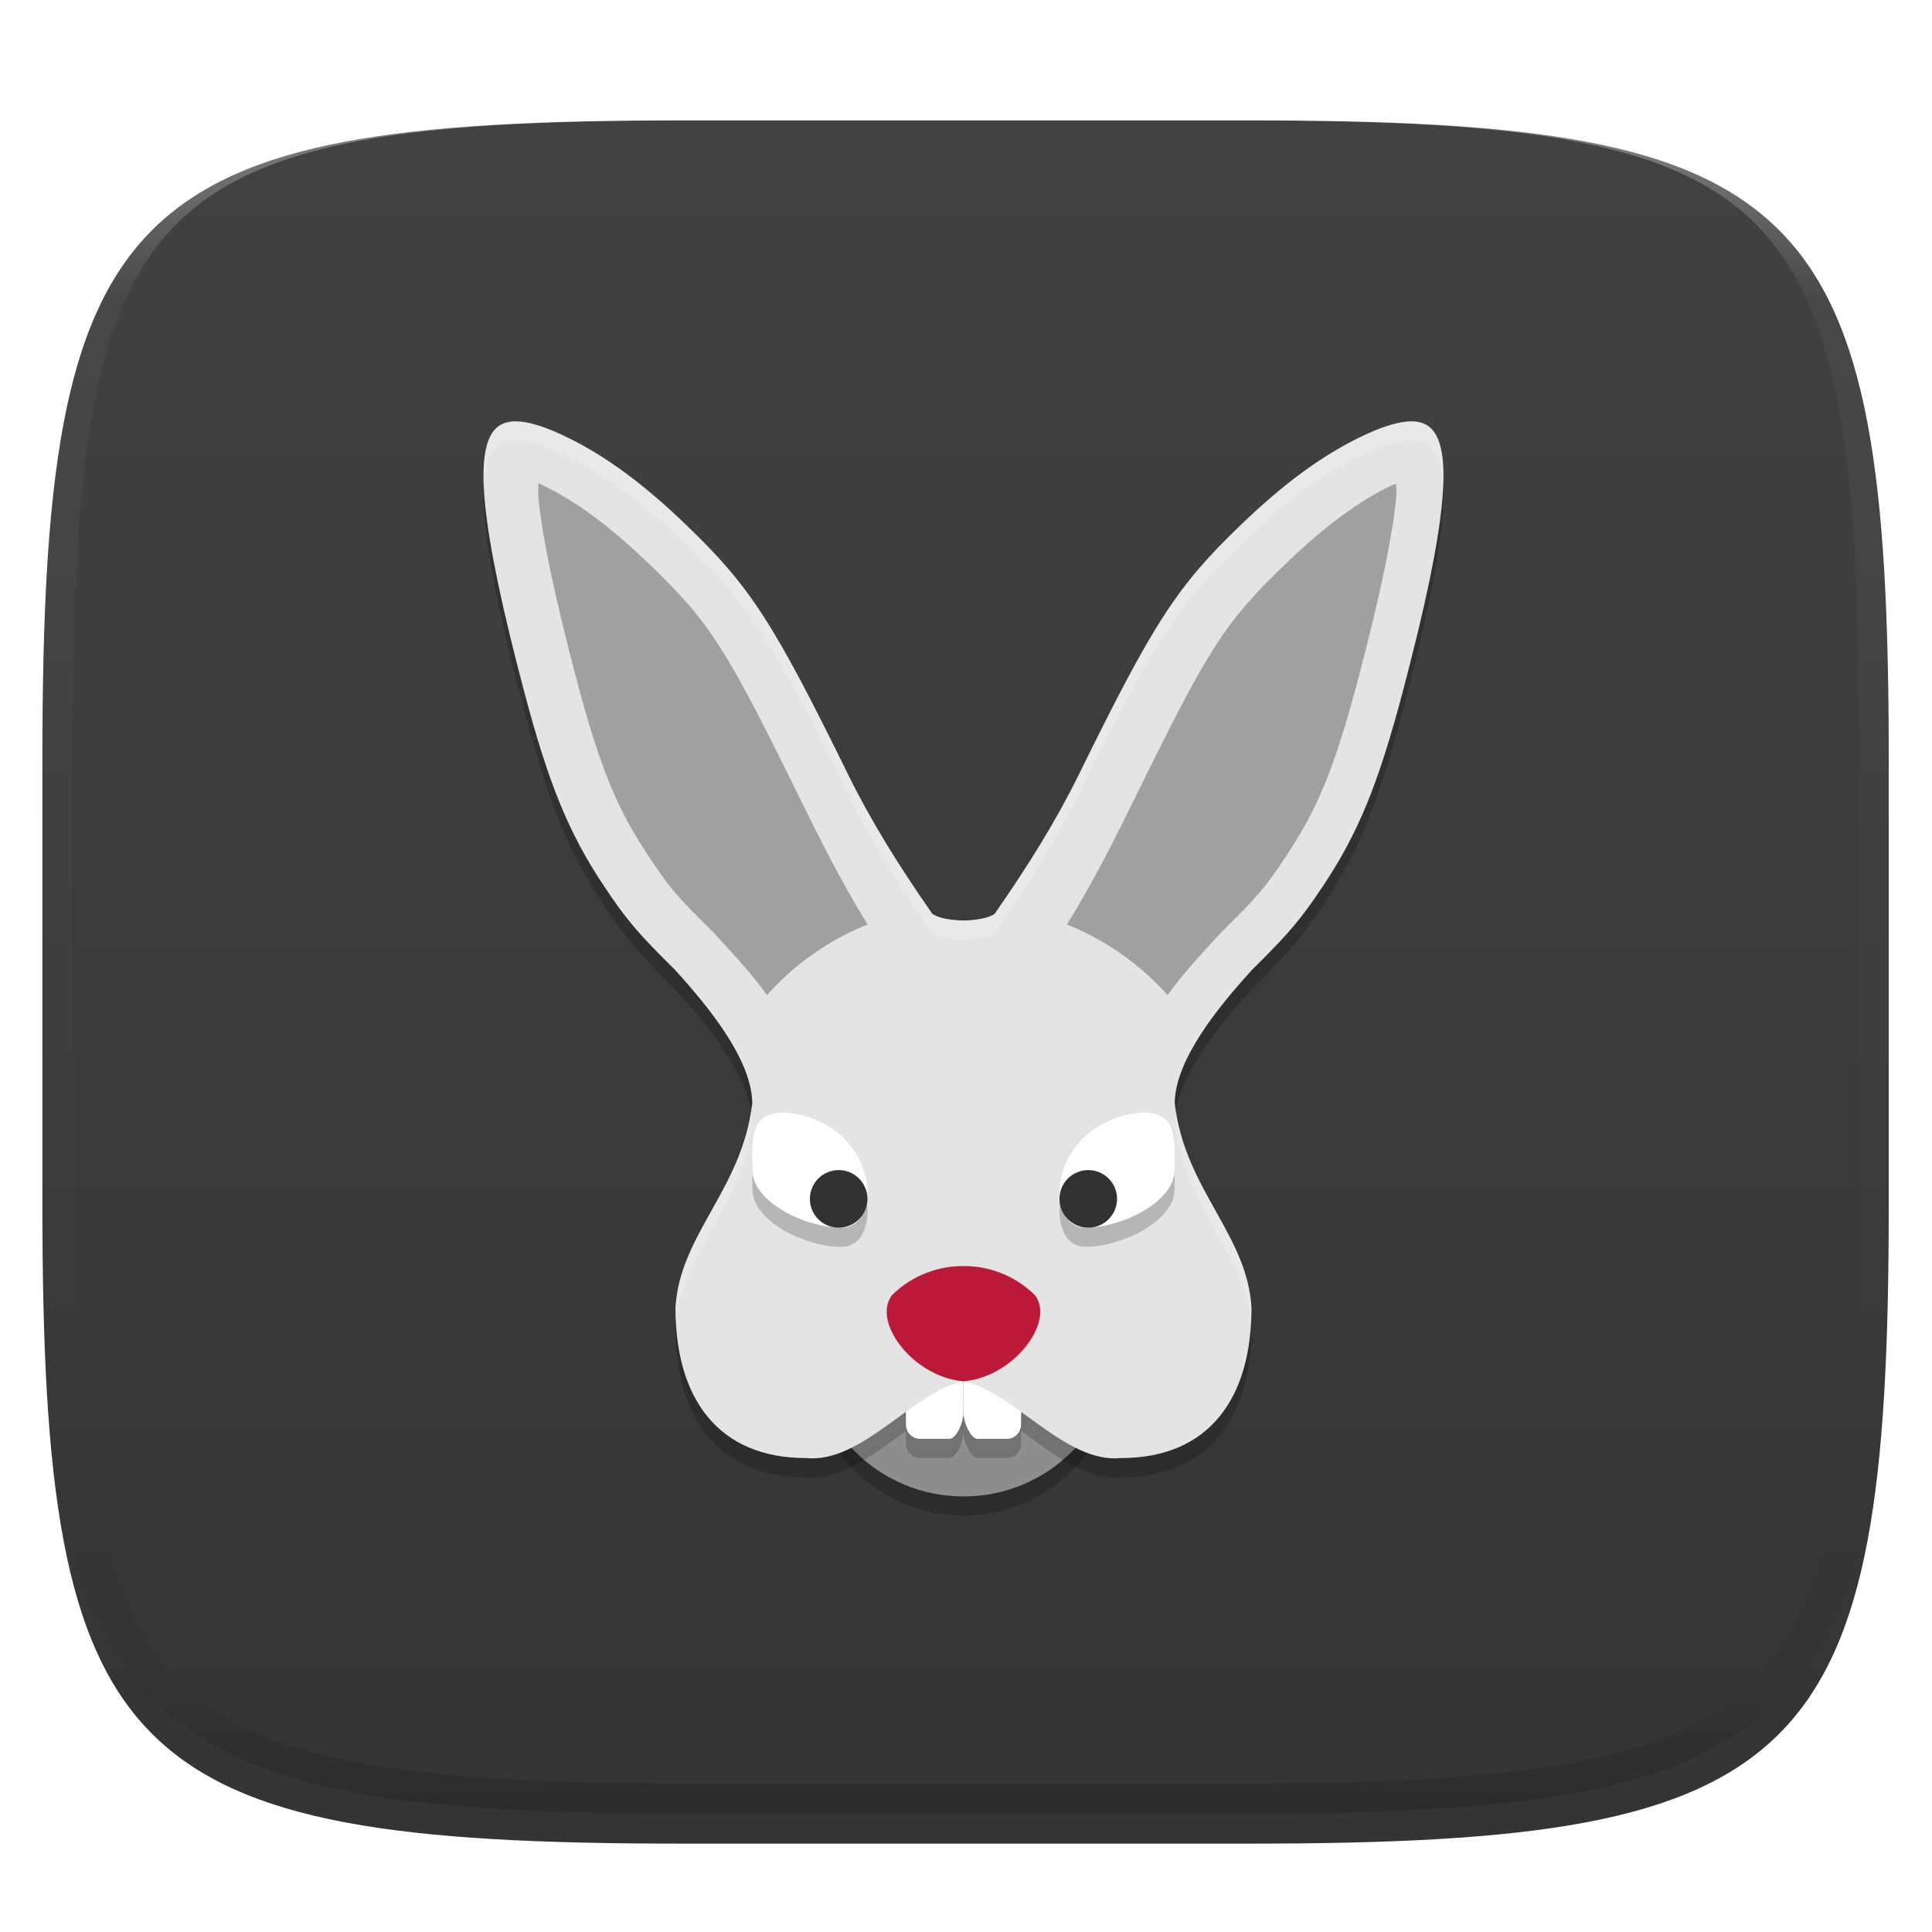 <svg xmlns="http://www.w3.org/2000/svg" style="isolation:isolate" width="256" height="256" viewBox="0 0 256 256">
 <defs>
  <filter id="e0ARVDf2j4NkDNYb1IeHZlHmk4ASsgUa" width="400%" height="400%" x="-200%" y="-200%" color-interpolation-filters="sRGB" filterUnits="objectBoundingBox">
   <feGaussianBlur xmlns="http://www.w3.org/2000/svg" in="SourceGraphic" stdDeviation="4.294"/>
   <feOffset xmlns="http://www.w3.org/2000/svg" dx="0" dy="4" result="pf_100_offsetBlur"/>
   <feFlood xmlns="http://www.w3.org/2000/svg" flood-opacity=".4"/>
   <feComposite xmlns="http://www.w3.org/2000/svg" in2="pf_100_offsetBlur" operator="in" result="pf_100_dropShadow"/>
   <feBlend xmlns="http://www.w3.org/2000/svg" in="SourceGraphic" in2="pf_100_dropShadow" mode="normal"/>
  </filter>
 </defs>
 <g filter="url(#e0ARVDf2j4NkDNYb1IeHZlHmk4ASsgUa)">
  <linearGradient id="_lgradient_73" x1=".567" x2=".567" y1="1.071" y2="-.742" gradientTransform="matrix(244.648,0,0,228.338,5.619,11.952)" gradientUnits="userSpaceOnUse">
   <stop offset="0%" style="stop-color:#333"/>
   <stop offset="100%" style="stop-color:#4D4D4D"/>
  </linearGradient>
  <path fill="url(#_lgradient_73)" d="M 165.628 11.952 C 239.684 11.952 250.267 22.509 250.267 96.495 L 250.267 155.746 C 250.267 229.733 239.684 240.29 165.628 240.29 L 90.259 240.29 C 16.203 240.29 5.619 229.733 5.619 155.746 L 5.619 96.495 C 5.619 22.509 16.203 11.952 90.259 11.952 L 165.628 11.952 Z"/>
 </g>
 <g opacity=".4">
  <linearGradient id="_lgradient_74" x1=".517" x2=".517" y1="0" y2="1" gradientTransform="matrix(244.65,0,0,228.34,5.68,11.95)" gradientUnits="userSpaceOnUse">
   <stop offset="0%" style="stop-color:#FFF"/>
   <stop offset="12.5%" stop-opacity=".098" style="stop-color:#FFF"/>
   <stop offset="92.5%" stop-opacity=".098" style="stop-color:#000"/>
   <stop offset="100%" stop-opacity=".498" style="stop-color:#000"/>
  </linearGradient>
  <path fill="url(#_lgradient_74)" fill-rule="evenodd" d="M 165.068 11.951 C 169.396 11.941 173.724 11.991 178.052 12.089 C 181.927 12.167 185.803 12.315 189.678 12.541 C 193.131 12.737 196.583 13.022 200.026 13.395 C 203.085 13.73 206.144 14.181 209.174 14.741 C 211.889 15.243 214.574 15.881 217.22 16.657 C 219.62 17.355 221.971 18.219 224.243 19.241 C 226.358 20.184 228.384 21.304 230.302 22.591 C 232.142 23.829 233.863 25.244 235.437 26.806 C 237.001 28.378 238.417 30.088 239.656 31.925 C 240.945 33.841 242.066 35.865 243.02 37.967 C 244.043 40.247 244.909 42.585 245.617 44.972 C 246.394 47.615 247.034 50.297 247.535 53.009 C 248.096 56.035 248.548 59.081 248.883 62.136 C 249.257 65.575 249.542 69.014 249.739 72.462 C 249.965 76.323 250.112 80.194 250.201 84.055 C 250.289 88.378 250.339 92.701 250.329 97.014 L 250.329 155.226 C 250.339 159.549 250.289 163.862 250.201 168.185 C 250.112 172.056 249.965 175.917 249.739 179.778 C 249.542 183.226 249.257 186.675 248.883 190.104 C 248.548 193.159 248.096 196.215 247.535 199.241 C 247.034 201.943 246.394 204.625 245.617 207.268 C 244.909 209.655 244.043 212.003 243.02 214.273 C 242.066 216.385 240.945 218.399 239.656 220.315 C 238.417 222.152 237.001 223.872 235.437 225.434 C 233.863 226.996 232.142 228.411 230.302 229.649 C 228.384 230.936 226.358 232.056 224.243 232.999 C 221.971 234.021 219.62 234.885 217.22 235.593 C 214.574 236.369 211.889 237.007 209.174 237.499 C 206.144 238.068 203.085 238.51 200.026 238.845 C 196.583 239.218 193.131 239.503 189.678 239.699 C 185.803 239.925 181.927 240.073 178.052 240.161 C 173.724 240.249 169.396 240.299 165.068 240.289 L 90.942 240.289 C 86.614 240.299 82.286 240.249 77.958 240.161 C 74.083 240.073 70.207 239.925 66.332 239.699 C 62.879 239.503 59.427 239.218 55.984 238.845 C 52.925 238.51 49.866 238.068 46.836 237.499 C 44.121 237.007 41.436 236.369 38.79 235.593 C 36.39 234.885 34.039 234.021 31.767 232.999 C 29.652 232.056 27.626 230.936 25.708 229.649 C 23.868 228.411 22.147 226.996 20.573 225.434 C 19.009 223.872 17.593 222.152 16.354 220.315 C 15.065 218.399 13.944 216.385 12.99 214.273 C 11.967 212.003 11.101 209.655 10.393 207.268 C 9.616 204.625 8.976 201.943 8.475 199.241 C 7.914 196.215 7.462 193.159 7.127 190.104 C 6.753 186.675 6.468 183.226 6.271 179.778 C 6.045 175.917 5.898 172.056 5.809 168.185 C 5.721 163.862 5.671 159.549 5.681 155.226 L 5.681 97.014 C 5.671 92.701 5.721 88.378 5.809 84.055 C 5.898 80.194 6.045 76.323 6.271 72.462 C 6.468 69.014 6.753 65.575 7.127 62.136 C 7.462 59.081 7.914 56.035 8.475 53.009 C 8.976 50.297 9.616 47.615 10.393 44.972 C 11.101 42.585 11.967 40.247 12.99 37.967 C 13.944 35.865 15.065 33.841 16.354 31.925 C 17.593 30.088 19.009 28.378 20.573 26.806 C 22.147 25.244 23.868 23.829 25.708 22.591 C 27.626 21.304 29.652 20.184 31.767 19.241 C 34.039 18.219 36.39 17.355 38.79 16.657 C 41.436 15.881 44.121 15.243 46.836 14.741 C 49.866 14.181 52.925 13.73 55.984 13.395 C 59.427 13.022 62.879 12.737 66.332 12.541 C 70.207 12.315 74.083 12.167 77.958 12.089 C 82.286 11.991 86.614 11.941 90.942 11.951 L 165.068 11.951 Z M 165.078 15.96 C 169.376 15.95 173.675 15.999 177.973 16.087 C 181.8 16.176 185.626 16.323 189.452 16.539 C 192.836 16.736 196.219 17.011 199.583 17.384 C 202.554 17.699 205.515 18.131 208.446 18.681 C 211.023 19.153 213.58 19.762 216.099 20.499 C 218.322 21.147 220.495 21.953 222.6 22.896 C 224.509 23.751 226.338 24.763 228.069 25.922 C 229.692 27.013 231.207 28.26 232.594 29.646 C 233.981 31.031 235.23 32.544 236.332 34.165 C 237.492 35.894 238.506 37.712 239.361 39.608 C 240.306 41.72 241.112 43.892 241.761 46.102 C 242.509 48.617 243.109 51.162 243.591 53.736 C 244.132 56.664 244.565 59.611 244.889 62.578 C 245.263 65.938 245.539 69.308 245.735 72.688 C 245.952 76.51 246.109 80.322 246.188 84.144 C 246.276 88.437 246.325 92.721 246.325 97.014 C 246.325 97.014 246.325 97.014 246.325 97.014 L 246.325 155.226 C 246.325 155.226 246.325 155.226 246.325 155.226 C 246.325 159.519 246.276 163.803 246.188 168.096 C 246.109 171.918 245.952 175.74 245.735 179.552 C 245.539 182.932 245.263 186.302 244.889 189.672 C 244.565 192.629 244.132 195.576 243.591 198.504 C 243.109 201.078 242.509 203.623 241.761 206.138 C 241.112 208.358 240.306 210.52 239.361 212.632 C 238.506 214.528 237.492 216.356 236.332 218.075 C 235.23 219.706 233.981 221.219 232.594 222.604 C 231.207 223.98 229.692 225.227 228.069 226.318 C 226.338 227.477 224.509 228.489 222.6 229.344 C 220.495 230.297 218.322 231.093 216.099 231.741 C 213.58 232.478 211.023 233.087 208.446 233.559 C 205.515 234.109 202.554 234.541 199.583 234.865 C 196.219 235.229 192.836 235.514 189.452 235.701 C 185.626 235.917 181.8 236.074 177.973 236.153 C 173.675 236.251 169.376 236.29 165.078 236.29 C 165.078 236.29 165.078 236.29 165.068 236.29 L 90.942 236.29 C 90.932 236.29 90.932 236.29 90.932 236.29 C 86.634 236.29 82.335 236.251 78.037 236.153 C 74.21 236.074 70.384 235.917 66.558 235.701 C 63.174 235.514 59.791 235.229 56.427 234.865 C 53.456 234.541 50.495 234.109 47.564 233.559 C 44.987 233.087 42.43 232.478 39.911 231.741 C 37.688 231.093 35.515 230.297 33.41 229.344 C 31.501 228.489 29.672 227.477 27.941 226.318 C 26.318 225.227 24.803 223.98 23.416 222.604 C 22.029 221.219 20.78 219.706 19.678 218.075 C 18.518 216.356 17.504 214.528 16.649 212.632 C 15.704 210.52 14.898 208.358 14.249 206.138 C 13.501 203.623 12.901 201.078 12.419 198.504 C 11.878 195.576 11.445 192.629 11.121 189.672 C 10.747 186.302 10.472 182.932 10.275 179.552 C 10.058 175.74 9.901 171.918 9.822 168.096 C 9.734 163.803 9.685 159.519 9.685 155.226 C 9.685 155.226 9.685 155.226 9.685 155.226 L 9.685 97.014 C 9.685 97.014 9.685 97.014 9.685 97.014 C 9.685 92.721 9.734 88.437 9.822 84.144 C 9.901 80.322 10.058 76.51 10.275 72.688 C 10.472 69.308 10.747 65.938 11.121 62.578 C 11.445 59.611 11.878 56.664 12.419 53.736 C 12.901 51.162 13.501 48.617 14.249 46.102 C 14.898 43.892 15.704 41.72 16.649 39.608 C 17.504 37.712 18.518 35.894 19.678 34.165 C 20.78 32.544 22.029 31.031 23.416 29.646 C 24.803 28.26 26.318 27.013 27.941 25.922 C 29.672 24.763 31.501 23.751 33.41 22.896 C 35.515 21.953 37.688 21.147 39.911 20.499 C 42.43 19.762 44.987 19.153 47.564 18.681 C 50.495 18.131 53.456 17.699 56.427 17.384 C 59.791 17.011 63.174 16.736 66.558 16.539 C 70.384 16.323 74.21 16.176 78.037 16.087 C 82.335 15.999 86.634 15.95 90.932 15.96 C 90.932 15.96 90.932 15.96 90.942 15.96 L 165.068 15.96 C 165.078 15.96 165.078 15.96 165.078 15.96 Z"/>
 </g>
 <g>
  <g opacity=".2">
   <circle cx="127.667" cy="180.482" r="20.352" vector-effect="non-scaling-stroke"/>
  </g>
  <circle fill="#8E8E8E" cx="127.667" cy="177.935" r="20.352" vector-effect="non-scaling-stroke"/>
  <g opacity=".2">
   <path d="M 68.888 58.404 C 68.352 58.359 67.871 58.375 67.437 58.454 C 66.858 58.559 66.364 58.766 65.956 59.09 C 62.614 61.738 63.659 72.258 69.444 94.139 C 72.688 106.409 75.362 112.937 79.968 119.857 C 82.992 124.4 84.453 126.13 89.448 131.066 C 93.921 135.994 99.568 142.885 99.683 148.685 C 98.399 160.132 90.016 166.128 89.507 175.873 C 89.507 187.672 95.007 195.748 106.808 195.748 C 114.211 196.488 121.039 186.907 127.667 185.572 C 134.294 186.907 141.123 196.488 148.525 195.748 C 160.327 195.748 165.826 187.672 165.826 175.873 C 165.317 166.128 156.935 160.132 155.65 148.685 C 155.766 142.885 161.412 135.994 165.886 131.066 C 170.881 126.13 172.341 124.4 175.366 119.857 C 179.971 112.937 182.646 106.409 185.889 94.139 C 191.674 72.258 192.719 61.738 189.377 59.09 C 188.969 58.766 188.476 58.559 187.897 58.454 C 187.462 58.375 186.981 58.359 186.446 58.404 C 184.84 58.539 182.771 59.231 180.185 60.491 C 175.058 62.991 170.044 66.679 164.395 72.118 C 155.919 80.279 152.89 84.958 142.91 105.269 C 139.93 111.32 136.272 117.204 131.801 123.633 C 130.501 124.527 127.667 124.517 127.667 124.517 C 127.667 124.517 124.832 124.527 123.533 123.633 C 119.061 117.204 115.404 111.32 112.423 105.269 C 102.443 84.958 99.415 80.279 90.938 72.118 C 85.29 66.679 80.276 62.991 75.148 60.491 C 72.563 59.231 70.494 58.539 68.888 58.404 Z"/>
  </g>
  <g opacity=".2">
   <path d="M 121.943 177.938 L 125.759 177.938 C 126.816 177.938 127.667 178.789 127.667 179.846 L 127.667 189.767 C 127.667 190.824 126.816 193.201 125.759 193.201 L 121.943 193.201 C 120.886 193.201 120.035 192.351 120.035 191.294 L 120.035 179.846 C 120.035 178.789 120.886 177.938 121.943 177.938 Z"/>
  </g>
  <path fill="#FFFFFF" d="M 121.943 175.394 L 125.759 175.394 C 126.816 175.394 127.667 176.245 127.667 177.302 L 127.667 187.223 C 127.667 188.28 126.816 190.658 125.759 190.658 L 121.943 190.658 C 120.886 190.658 120.035 189.807 120.035 188.75 L 120.035 177.302 C 120.035 176.245 120.886 175.394 121.943 175.394 Z"/>
  <g opacity=".2">
   <path d="M 129.575 177.938 L 133.391 177.938 C 134.448 177.938 135.299 178.789 135.299 179.846 L 135.299 191.294 C 135.299 192.351 134.448 193.201 133.391 193.201 L 129.575 193.201 C 128.518 193.201 127.667 190.824 127.667 189.767 L 127.667 179.846 C 127.667 178.789 128.518 177.938 129.575 177.938 Z"/>
  </g>
  <path fill="#FFFFFF" d="M 129.575 175.394 L 133.391 175.394 C 134.448 175.394 135.299 176.245 135.299 177.302 L 135.299 188.75 C 135.299 189.807 134.448 190.658 133.391 190.658 L 129.575 190.658 C 128.518 190.658 127.667 188.28 127.667 187.223 L 127.667 177.302 C 127.667 176.245 128.518 175.394 129.575 175.394 Z"/>
  <path fill="#E4E4E4" d="M 68.888 55.858 C 68.352 55.813 67.871 55.829 67.437 55.908 C 66.858 56.013 66.364 56.22 65.956 56.544 C 62.614 59.192 63.659 69.711 69.444 91.593 C 72.688 103.863 75.362 110.391 79.968 117.31 C 82.992 121.854 84.453 123.583 89.448 128.52 C 93.921 133.448 99.568 140.339 99.683 146.138 C 98.399 157.586 90.016 163.582 89.507 173.327 C 89.507 185.125 95.007 193.201 106.808 193.201 C 114.211 193.942 121.039 184.361 127.667 183.026 C 134.294 184.361 141.123 193.942 148.525 193.201 C 160.327 193.201 165.826 185.125 165.826 173.327 C 165.317 163.582 156.935 157.586 155.65 146.138 C 155.766 140.339 161.412 133.448 165.886 128.52 C 170.881 123.583 172.341 121.854 175.366 117.31 C 179.971 110.391 182.646 103.863 185.889 91.593 C 191.674 69.711 192.719 59.192 189.377 56.544 C 188.969 56.22 188.476 56.013 187.897 55.908 C 187.462 55.829 186.981 55.813 186.446 55.858 C 184.84 55.993 182.771 56.684 180.185 57.945 C 175.058 60.445 170.044 64.133 164.395 69.572 C 155.919 77.733 152.89 82.411 142.91 102.722 C 139.93 108.774 136.272 114.658 131.801 121.087 C 130.501 121.981 127.667 121.971 127.667 121.971 C 127.667 121.971 124.832 121.981 123.533 121.087 C 119.061 114.658 115.404 108.774 112.423 102.722 C 102.443 82.411 99.415 77.733 90.938 69.572 C 85.29 64.133 80.276 60.445 75.148 57.945 C 72.563 56.684 70.494 55.993 68.888 55.858 Z"/>
  <g opacity=".3">
   <path d="M 71.343 64.051 C 71.354 64.818 71.259 65.1 71.364 66.159 C 71.856 71.116 73.483 79.008 76.33 89.781 C 79.486 101.723 81.737 107.131 85.902 113.39 L 85.895 113.39 C 88.793 117.745 89.558 118.633 94.457 123.476 L 94.596 123.608 L 94.722 123.754 C 96.817 126.064 99.389 128.725 101.636 131.851 C 105.296 127.745 109.858 124.543 114.963 122.495 C 111.368 116.688 108.43 110.748 106.032 105.878 L 106.032 105.87 C 96.114 85.679 94.108 82.525 85.999 74.715 C 80.706 69.617 76.311 66.434 72.025 64.344 C 71.433 64.055 71.816 64.223 71.343 64.051 Z M 185.003 64.086 C 184.685 64.225 184.681 64.168 184.321 64.344 C 180.035 66.434 175.64 69.617 170.347 74.715 C 162.238 82.525 160.232 85.679 150.314 105.871 L 150.314 105.878 C 147.914 110.75 144.973 116.692 141.375 122.502 C 146.483 124.549 151.047 127.751 154.71 131.858 C 156.957 128.73 159.527 126.065 161.624 123.754 L 161.749 123.608 L 161.888 123.476 C 166.788 118.633 167.553 117.745 170.451 113.39 L 170.444 113.39 C 174.609 107.132 176.859 101.723 180.015 89.782 C 182.863 79.009 184.49 71.116 184.982 66.159 C 185.086 65.118 184.991 64.846 185.003 64.086 L 185.003 64.086 Z"/>
  </g>
  <path fill="#BC1938" d="M 127.665 183.026 C 121.113 182.523 115.487 175.227 118.176 171.631 C 121.046 168.795 124.648 167.729 127.665 167.763 C 130.681 167.729 134.283 168.795 137.153 171.631 C 139.842 175.227 134.216 182.523 127.665 183.026 Z"/>
  <g opacity=".2">
   <path d="M 111.518 165.218 C 106.681 165.218 99.693 161.801 99.693 157.586 C 99.693 153.371 99.235 149.954 104.073 149.954 C 116.508 151.243 117.212 165.218 111.518 165.218 Z"/>
  </g>
  <path fill="#FFFFFF" d="M 111.518 162.673 C 106.681 162.673 99.693 159.256 99.693 155.041 C 99.693 150.826 99.235 147.409 104.073 147.409 C 116.508 148.698 117.212 162.673 111.518 162.673 Z"/>
  <circle fill="#323232" cx="111.129" cy="158.858" r="3.816" vector-effect="non-scaling-stroke"/>
  <g opacity=".2">
   <path d="M 143.815 165.218 C 148.653 165.218 155.64 161.801 155.64 157.586 C 155.64 153.371 156.098 149.954 151.261 149.954 C 138.826 151.243 138.121 165.218 143.815 165.218 Z"/>
  </g>
  <path fill="#FFFFFF" d="M 143.815 162.673 C 148.653 162.673 155.64 159.256 155.64 155.041 C 155.64 150.826 156.098 147.409 151.261 147.409 C 138.826 148.698 138.121 162.673 143.815 162.673 Z"/>
  <circle fill="#323232" cx="144.2" cy="158.858" r="3.816" vector-effect="non-scaling-stroke"/>
  <g opacity=".2">
   <path fill="#FFFFFF" d="M 68.885 55.858 C 68.35 55.813 67.869 55.829 67.435 55.908 C 66.855 56.013 66.362 56.22 65.954 56.544 C 64.545 57.661 63.968 60.28 64.145 64.459 C 64.285 61.772 64.858 59.957 65.954 59.088 C 66.362 58.764 66.855 58.556 67.435 58.452 C 67.869 58.373 68.35 58.357 68.885 58.402 C 70.491 58.537 72.56 59.228 75.146 60.489 C 80.273 62.989 85.288 66.677 90.936 72.116 C 99.413 80.277 102.441 84.955 112.421 105.266 C 115.402 111.318 119.059 117.202 123.531 123.63 C 124.83 124.525 127.665 124.515 127.665 124.515 C 127.665 124.515 130.499 124.525 131.799 123.63 C 136.27 117.202 139.928 111.318 142.908 105.266 C 152.888 84.955 155.917 80.277 164.393 72.116 C 170.042 66.677 175.056 62.989 180.183 60.489 C 182.769 59.228 184.838 58.537 186.444 58.402 C 186.979 58.357 187.46 58.373 187.895 58.452 C 188.474 58.556 188.967 58.764 189.375 59.088 C 190.472 59.957 191.049 61.772 191.189 64.459 C 191.366 60.28 190.785 57.661 189.375 56.544 C 188.967 56.22 188.474 56.013 187.895 55.908 C 187.46 55.829 186.979 55.813 186.444 55.858 C 184.838 55.993 182.769 56.684 180.183 57.945 C 175.056 60.445 170.042 64.133 164.393 69.572 C 155.917 77.733 152.888 82.411 142.908 102.722 C 139.928 108.774 136.27 114.658 131.799 121.087 C 130.499 121.981 127.665 121.971 127.665 121.971 C 127.665 121.971 124.83 121.981 123.531 121.087 C 119.059 114.658 115.402 108.774 112.421 102.722 C 102.441 82.411 99.413 77.733 90.936 69.572 C 85.288 64.133 80.273 60.445 75.146 57.945 C 72.56 56.684 70.491 55.993 68.885 55.858 Z M 99.502 147.306 C 97.801 157.996 89.996 163.923 89.505 173.327 C 89.505 173.998 89.529 174.653 89.565 175.299 C 90.367 165.893 98.422 159.901 99.681 148.682 C 99.672 148.233 99.575 147.767 99.502 147.306 Z M 155.827 147.311 C 155.755 147.77 155.657 148.235 155.648 148.682 C 156.907 159.901 164.962 165.893 165.764 175.299 C 165.8 174.653 165.824 173.998 165.824 173.327 C 165.333 163.924 157.529 157.999 155.827 147.311 Z"/>
  </g>
 </g>
</svg>
